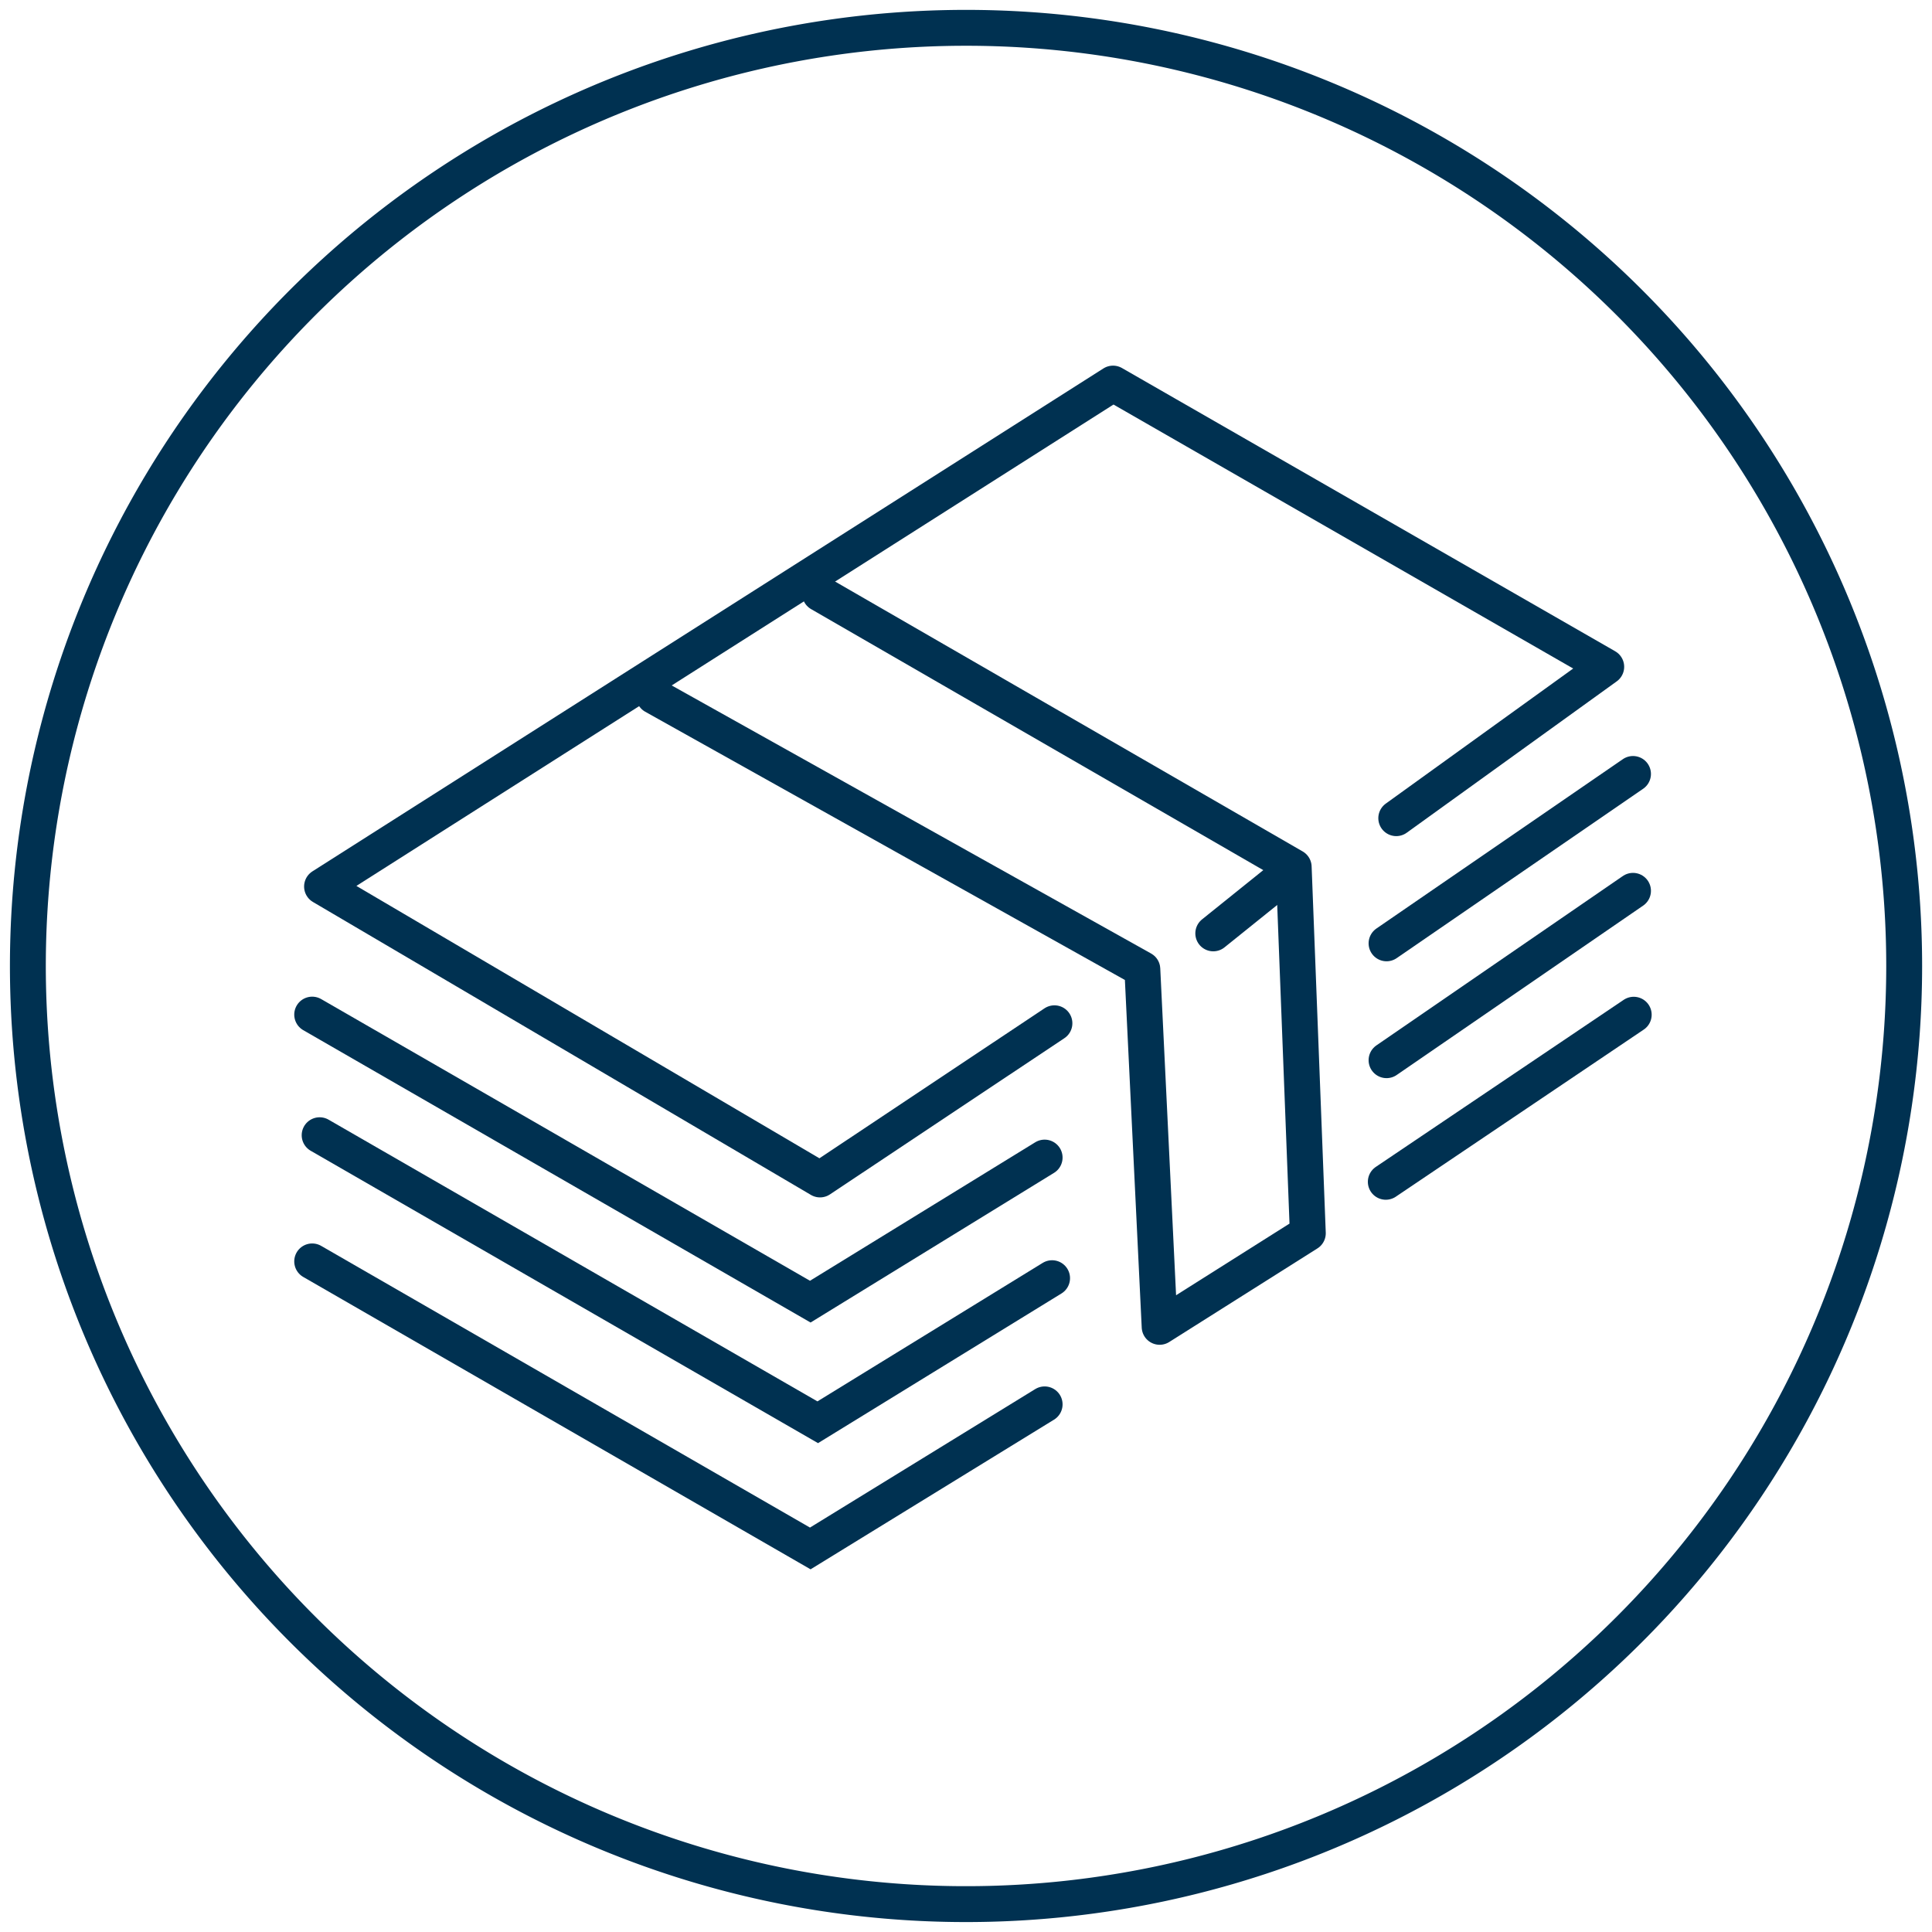<svg xmlns="http://www.w3.org/2000/svg" xmlns:xlink="http://www.w3.org/1999/xlink" width="70" height="69.998" viewBox="0 0 70 69.998">
  <defs>
    <clipPath id="clip-path">
      <path id="Path_222" data-name="Path 222" d="M0,24.889H70v-70H0Z" transform="translate(0 45.109)" fill="none"/>
    </clipPath>
  </defs>
  <g id="Group_294" data-name="Group 294" transform="translate(0 45.109)">
    <g id="Group_284" data-name="Group 284" transform="translate(0 -45.109)" clip-path="url(#clip-path)">
      <g id="Group_283" data-name="Group 283" transform="translate(1.009 1.008)">
        <path id="Path_221" data-name="Path 221" d="M12.086,0A33.991,33.991,0,1,0,46.078,33.991,33.991,33.991,0,0,0,12.086,0" transform="translate(21.905)" fill="none" stroke="#003151" stroke-width="1.3"/>
      </g>
    </g>
    <g id="Group_285" data-name="Group 285" transform="translate(11.666 -31.211)">
      <path id="Path_223" data-name="Path 223" d="M9.436,8.241.943,13.9-17.1,3.286,11.559-14.936,29.429-4.674,21.821.81" transform="translate(17.102 14.936)" fill="none" stroke="#003151" stroke-linecap="round" stroke-linejoin="round" stroke-width="1.3"/>
    </g>
    <g id="Group_286" data-name="Group 286" transform="translate(11.311 -8.348)">
      <path id="Path_224" data-name="Path 224" d="M0,0,18.047,10.4,26.538,5.18" fill="none" stroke="#003151" stroke-linecap="round" stroke-width="1.3"/>
    </g>
    <g id="Group_287" data-name="Group 287" transform="translate(11.581 -3.978)">
      <path id="Path_225" data-name="Path 225" d="M0,0,18.047,10.4,26.538,5.18" fill="none" stroke="#003151" stroke-linecap="round" stroke-width="1.3"/>
    </g>
    <g id="Group_288" data-name="Group 288" transform="translate(11.311 0.594)">
      <path id="Path_226" data-name="Path 226" d="M0,0,18.047,10.4,26.538,5.18" fill="none" stroke="#003151" stroke-linecap="round" stroke-width="1.3"/>
    </g>
    <g id="Group_289" data-name="Group 289" transform="translate(23.696 -23.603)">
      <path id="Path_227" data-name="Path 227" d="M0,1.321l17.693,9.894.627,12.959.293-.185,5.076-3.206L23.177,7.512,6.016-2.394" transform="translate(0 2.394)" fill="none" stroke="#003151" stroke-linecap="round" stroke-linejoin="round" stroke-width="1.3"/>
    </g>
    <g id="Group_290" data-name="Group 290" transform="translate(43.959 -13.425)">
      <path id="Path_228" data-name="Path 228" d="M0,.759,2.654-1.375" transform="translate(0 1.375)" fill="none" stroke="#003151" stroke-linecap="round" stroke-width="1.3"/>
    </g>
    <g id="Group_291" data-name="Group 291" transform="translate(50.237 -17.067)">
      <path id="Path_229" data-name="Path 229" d="M0,2.182,8.93-3.955" transform="translate(0 3.955)" fill="none" stroke="#003151" stroke-linecap="round" stroke-width="1.3"/>
    </g>
    <g id="Group_292" data-name="Group 292" transform="translate(50.237 -12.833)">
      <path id="Path_230" data-name="Path 230" d="M0,2.182,8.93-3.955" transform="translate(0 3.955)" fill="none" stroke="#003151" stroke-linecap="round" stroke-width="1.3"/>
    </g>
    <g id="Group_293" data-name="Group 293" transform="translate(50.21 -8.348)">
      <path id="Path_231" data-name="Path 231" d="M0,2.154,8.983-3.9" transform="translate(0 3.904)" fill="none" stroke="#003151" stroke-linecap="round" stroke-width="1.3"/>
    </g>
  </g>
</svg>
